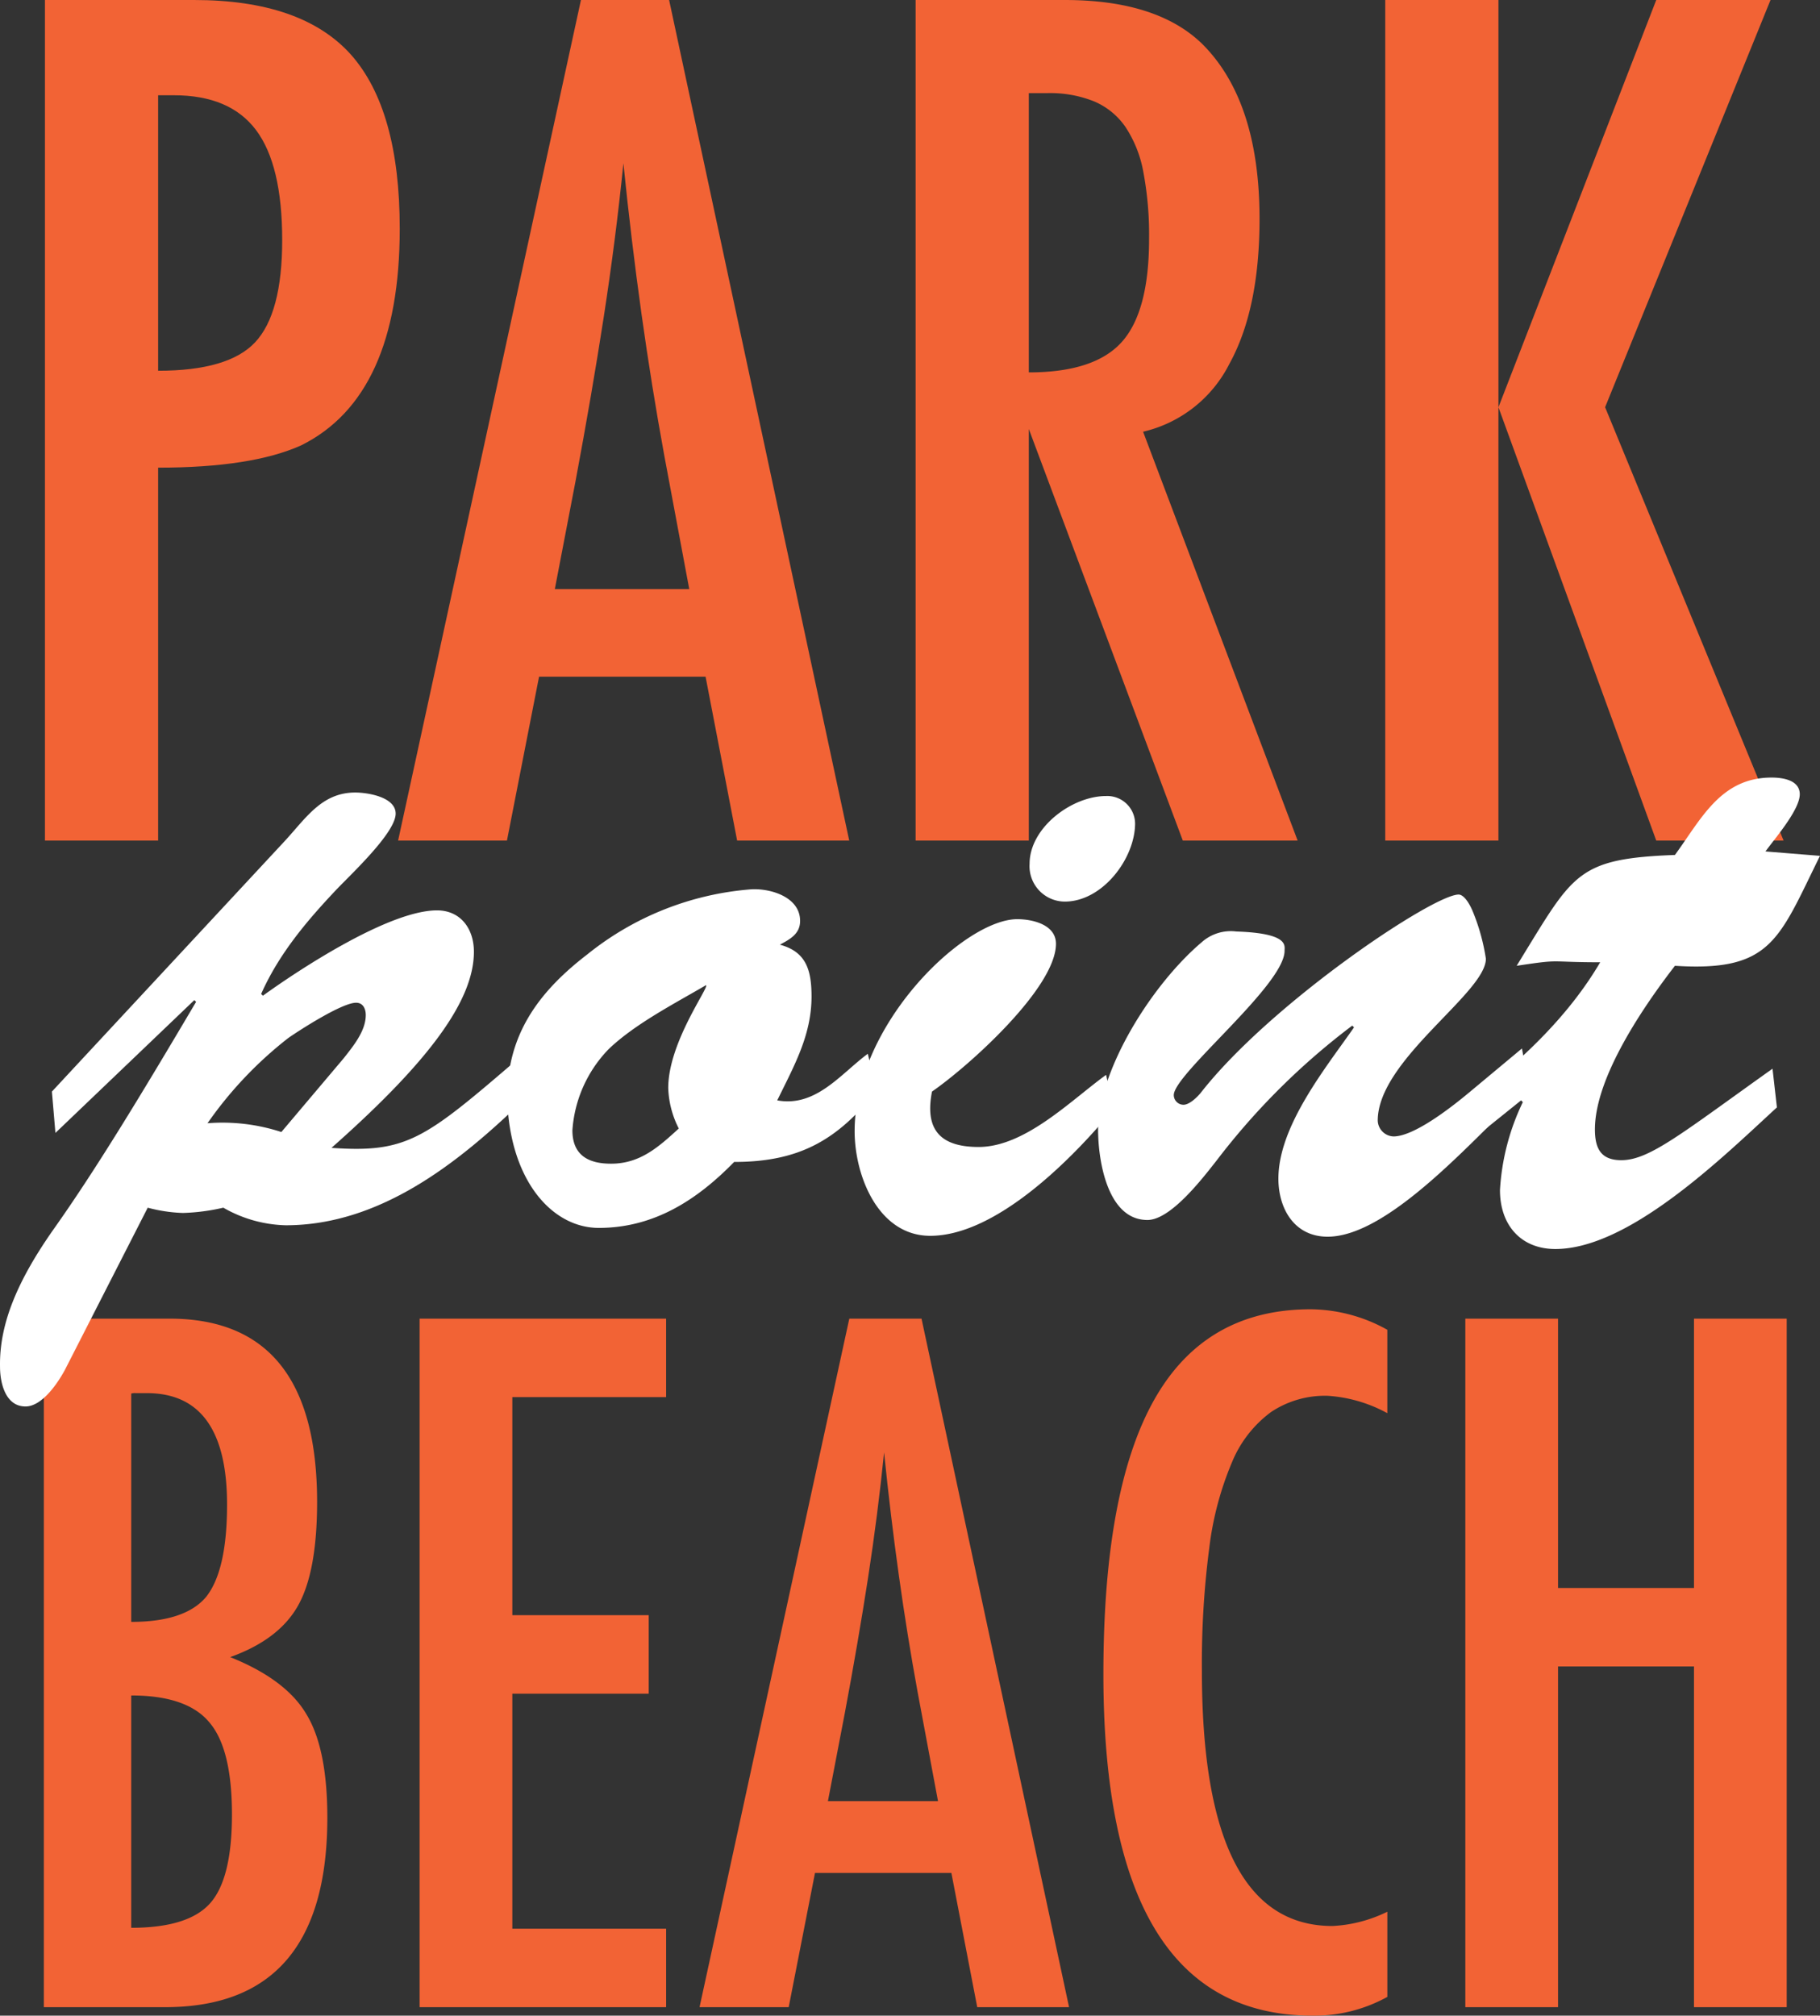<svg xmlns="http://www.w3.org/2000/svg" viewBox="0 0 191.579 212.079">
  <rect x="0" y="0" width="191.579" height="212.079" fill="#333333" stroke="none"/>
  <defs>
    <style>
      .a {
        fill: #f26335;
      }

      .b {
        fill: #fff;
      }
    </style>
  </defs>
  <g>
    <g>
      <path class="a" d="M4.617,138.743H17.849q15.53,0,15.53,19.284,0,7.367-2.018,10.932-2.018,3.567-7.132,5.396,5.865,2.347,8.023,6.006,2.205,3.613,2.205,10.885,0,19.942-17.079,19.941H4.617Zm9.196,31.906q5.676,0,7.882-2.627,2.205-2.769,2.206-9.712,0-11.73-8.446-11.73H14.283a1.384,1.384,0,0,0-.469.047Zm0,32.187q6.005,0,8.305-2.581,2.298-2.58,2.299-9.337,0-6.943-2.393-9.712-2.347-2.815-8.211-2.815Z"/>
      <path class="a" d="M44.17,138.743H70.117v8.258H53.93v22.944H68.287v8.258H53.93V202.929h16.188V211.187H44.17Z"/>
      <path class="a" d="M89.401,138.743h7.601L112.533,211.187h-9.666l-2.721-14.123H85.789l-2.768,14.123H73.636Zm9.337,50.768-2.158-11.542q-2.158-11.777-3.519-25.149-.658,6.522-1.689,13.208-1.033,6.686-2.44,14.193l-1.783,9.291Z"/>
      <path class="a" d="M146.034,139.916v8.774a15.071,15.071,0,0,0-6.288-1.83,10.244,10.244,0,0,0-5.958,1.713,12.432,12.432,0,0,0-4.105,5.278,33.401,33.401,0,0,0-2.393,9.032,93.573,93.573,0,0,0-.774,12.926q0,26.839,13.748,26.838a14.72,14.72,0,0,0,5.771-1.501v8.962a15.857,15.857,0,0,1-7.883,1.971q-22.006,0-22.005-35.941,0-19.425,5.373-28.902,5.372-9.477,16.445-9.478A16.801,16.801,0,0,1,146.034,139.916Z"/>
      <path class="a" d="M154.245,138.743H164.004v28.34h14.311V138.743h9.759V211.187h-9.759V175.34H164.004V211.187H154.245Z"/>
    </g>
    <g>
      <path class="a" d="M4.731,0H20.426Q31.767,0,36.923,5.728q5.156,5.786,5.155,18.33,0,17.644-10.368,22.798Q26.497,49.206,16.645,49.205V88.443H4.731ZM16.645,39.009q7.389,0,10.196-2.979,2.864-3.036,2.864-10.769,0-7.905-2.75-11.571t-8.65-3.666H16.645Z"/>
      <path class="a" d="M61.153,0h9.28l18.96,88.443H77.593l-3.322-17.242H56.742l-3.379,17.242H41.906ZM72.552,61.979,69.917,47.887q-2.635-14.377-4.296-30.703-.803,7.962-2.062,16.125-1.26,8.163-2.979,17.328L58.403,61.979Z"/>
      <path class="a" d="M96.381,0h15.695q9.738,0,14.492,4.64,6.015,6.015,6.015,18.388,0,9.509-3.179,15.265a13.634,13.634,0,0,1-9.079,7.132l16.268,43.019H124.507L108.296,45.138V88.443H96.381ZM108.296,39.181q6.93,0,9.795-3.208,2.864-3.207,2.864-10.826a35.491,35.491,0,0,0-.602-7.045,12.637,12.637,0,0,0-1.891-4.754,7.618,7.618,0,0,0-3.322-2.692,12.396,12.396,0,0,0-4.84-.859H108.296Z"/>
      <path class="a" d="M145.816,0h11.915V42.847L174.342,0h12.029L168.958,42.847l18.788,45.596H174.342L157.73,42.847V88.443H145.816Z"/>
    </g>
    <g>
      <path class="b" d="M6.852,144.096c-.741,1.388-2.406,3.887-4.165,3.887-2.128,0-2.684-2.499-2.684-4.165-.092-4.627,1.943-9.254,5.738-14.622,4.257-6.015,8.884-13.604,14.9-23.784l-.185-.185L5.834,119.202l-.37-4.35L29.987,88.477c2.221-2.406,3.887-5.09,7.404-5.09,1.295,0,4.257.463,4.257,2.221,0,2.036-4.812,6.478-6.293,8.051-3.146,3.332-6.015,6.756-7.866,10.92l.185.185c3.979-2.869,13.327-8.977,18.324-8.977,2.499,0,3.887,1.944,3.887,4.35,0,5.09-4.627,11.476-14.992,20.638,7.958.555,9.81-.925,19.712-9.439l.647,4.257C48.404,122.255,40.075,128.919,30.08,128.919a13.793,13.793,0,0,1-6.571-1.851,21.424,21.424,0,0,1-4.257.555,16.239,16.239,0,0,1-3.702-.555Zm29.336-32.761c1.018-1.296,2.313-2.869,2.313-4.535,0-.648-.277-1.296-1.018-1.296-1.48,0-5.923,2.869-7.125,3.702a41.231,41.231,0,0,0-8.514,8.977,19.972,19.972,0,0,1,7.773.925Z"/>
      <path class="b" d="M92.273,114.759c-4.165,5.275-8.237,7.496-14.992,7.496-3.887,3.979-8.422,6.941-14.252,6.941-4.812,0-9.254-4.812-9.625-13.234-.185-6.941,3.239-11.568,8.421-15.547a31.331,31.331,0,0,1,17.306-6.848c2.036-.093,5.09.833,5.09,3.332,0,1.388-1.111,1.943-2.129,2.499,2.776.74,3.332,2.684,3.332,5.46,0,4.072-1.851,7.311-3.609,10.92,4.072.74,6.663-2.776,9.532-4.905Zm-28.226-4.35a13.585,13.585,0,0,0-3.794,8.514c0,2.684,1.758,3.517,4.072,3.517,3.054,0,4.998-1.758,7.126-3.702a10.039,10.039,0,0,1-1.11-4.257c0-4.812,4.35-10.643,3.979-10.828C71.172,105.505,66.823,107.726,64.046,110.41Z"/>
      <path class="b" d="M117.262,116.61c-4.165,5.09-12.309,13.419-19.342,13.419-5.46,0-7.959-6.293-7.959-11.013,0-11.291,11.568-22.303,17.121-22.303,1.573,0,4.072.555,4.072,2.591,0,4.627-9.162,12.863-13.049,15.547-.74,3.794.648,5.83,4.905,5.83,4.905,0,9.717-4.905,13.419-7.588Zm-8.884-25.728c0-3.794,4.442-7.126,8.051-7.126A2.927,2.927,0,0,1,119.483,86.626c0,3.702-3.424,8.236-7.404,8.236A3.725,3.725,0,0,1,108.378,90.883Z"/>
      <path class="b" d="M160.205,110.317l.74,4.072c-4.905,4.35-14.437,15.732-21.193,15.732-3.517,0-5.183-2.961-5.183-6.108,0-5.552,4.998-11.661,7.959-15.917l-.185-.185a73.748,73.748,0,0,0-14.252,14.159c-1.388,1.758-4.812,6.293-7.311,6.293-4.072,0-5.09-5.83-5.182-8.977-.278-6.386,5.552-15.732,10.92-20.267a4.596,4.596,0,0,1,3.609-1.111c5.553.185,5.09,1.481,5.09,2.036,0,3.609-11.661,12.956-11.661,15.177a1.027,1.027,0,0,0,1.018,1.018c.648,0,1.481-.833,1.851-1.296,7.403-9.439,24.432-20.822,27.115-20.822.37,0,.926.462,1.481,1.758a21.542,21.542,0,0,1,1.388,4.998c0,3.609-11.383,10.643-11.383,17.028a1.72,1.72,0,0,0,1.666,1.666c2.221,0,6.293-3.239,7.959-4.627Z"/>
      <path class="b" d="M191.579,90.05c-4.35,8.792-5.09,12.216-15.27,11.568-3.146,4.072-8.422,11.661-8.422,17.213,0,2.036.648,3.239,2.776,3.239,2.961,0,6.293-2.776,15.918-9.625l.462,4.072c-5.46,4.998-15.455,14.9-23.321,14.9-3.609,0-5.83-2.499-5.83-6.201a24.474,24.474,0,0,1,2.406-9.254l-.185-.185-4.72,3.794-1.018-3.517c5.553-4.257,10.643-8.977,14.067-14.807-5.646,0-3.887-.37-8.792.37l1.018-1.666c4.998-8.144,5.738-9.625,15.64-9.995,2.776-3.794,4.812-8.144,10.18-8.144,1.203,0,2.961.278,2.961,1.758,0,1.666-2.684,4.72-3.609,6.016Z"/>
    </g>
  </g>
</svg>
